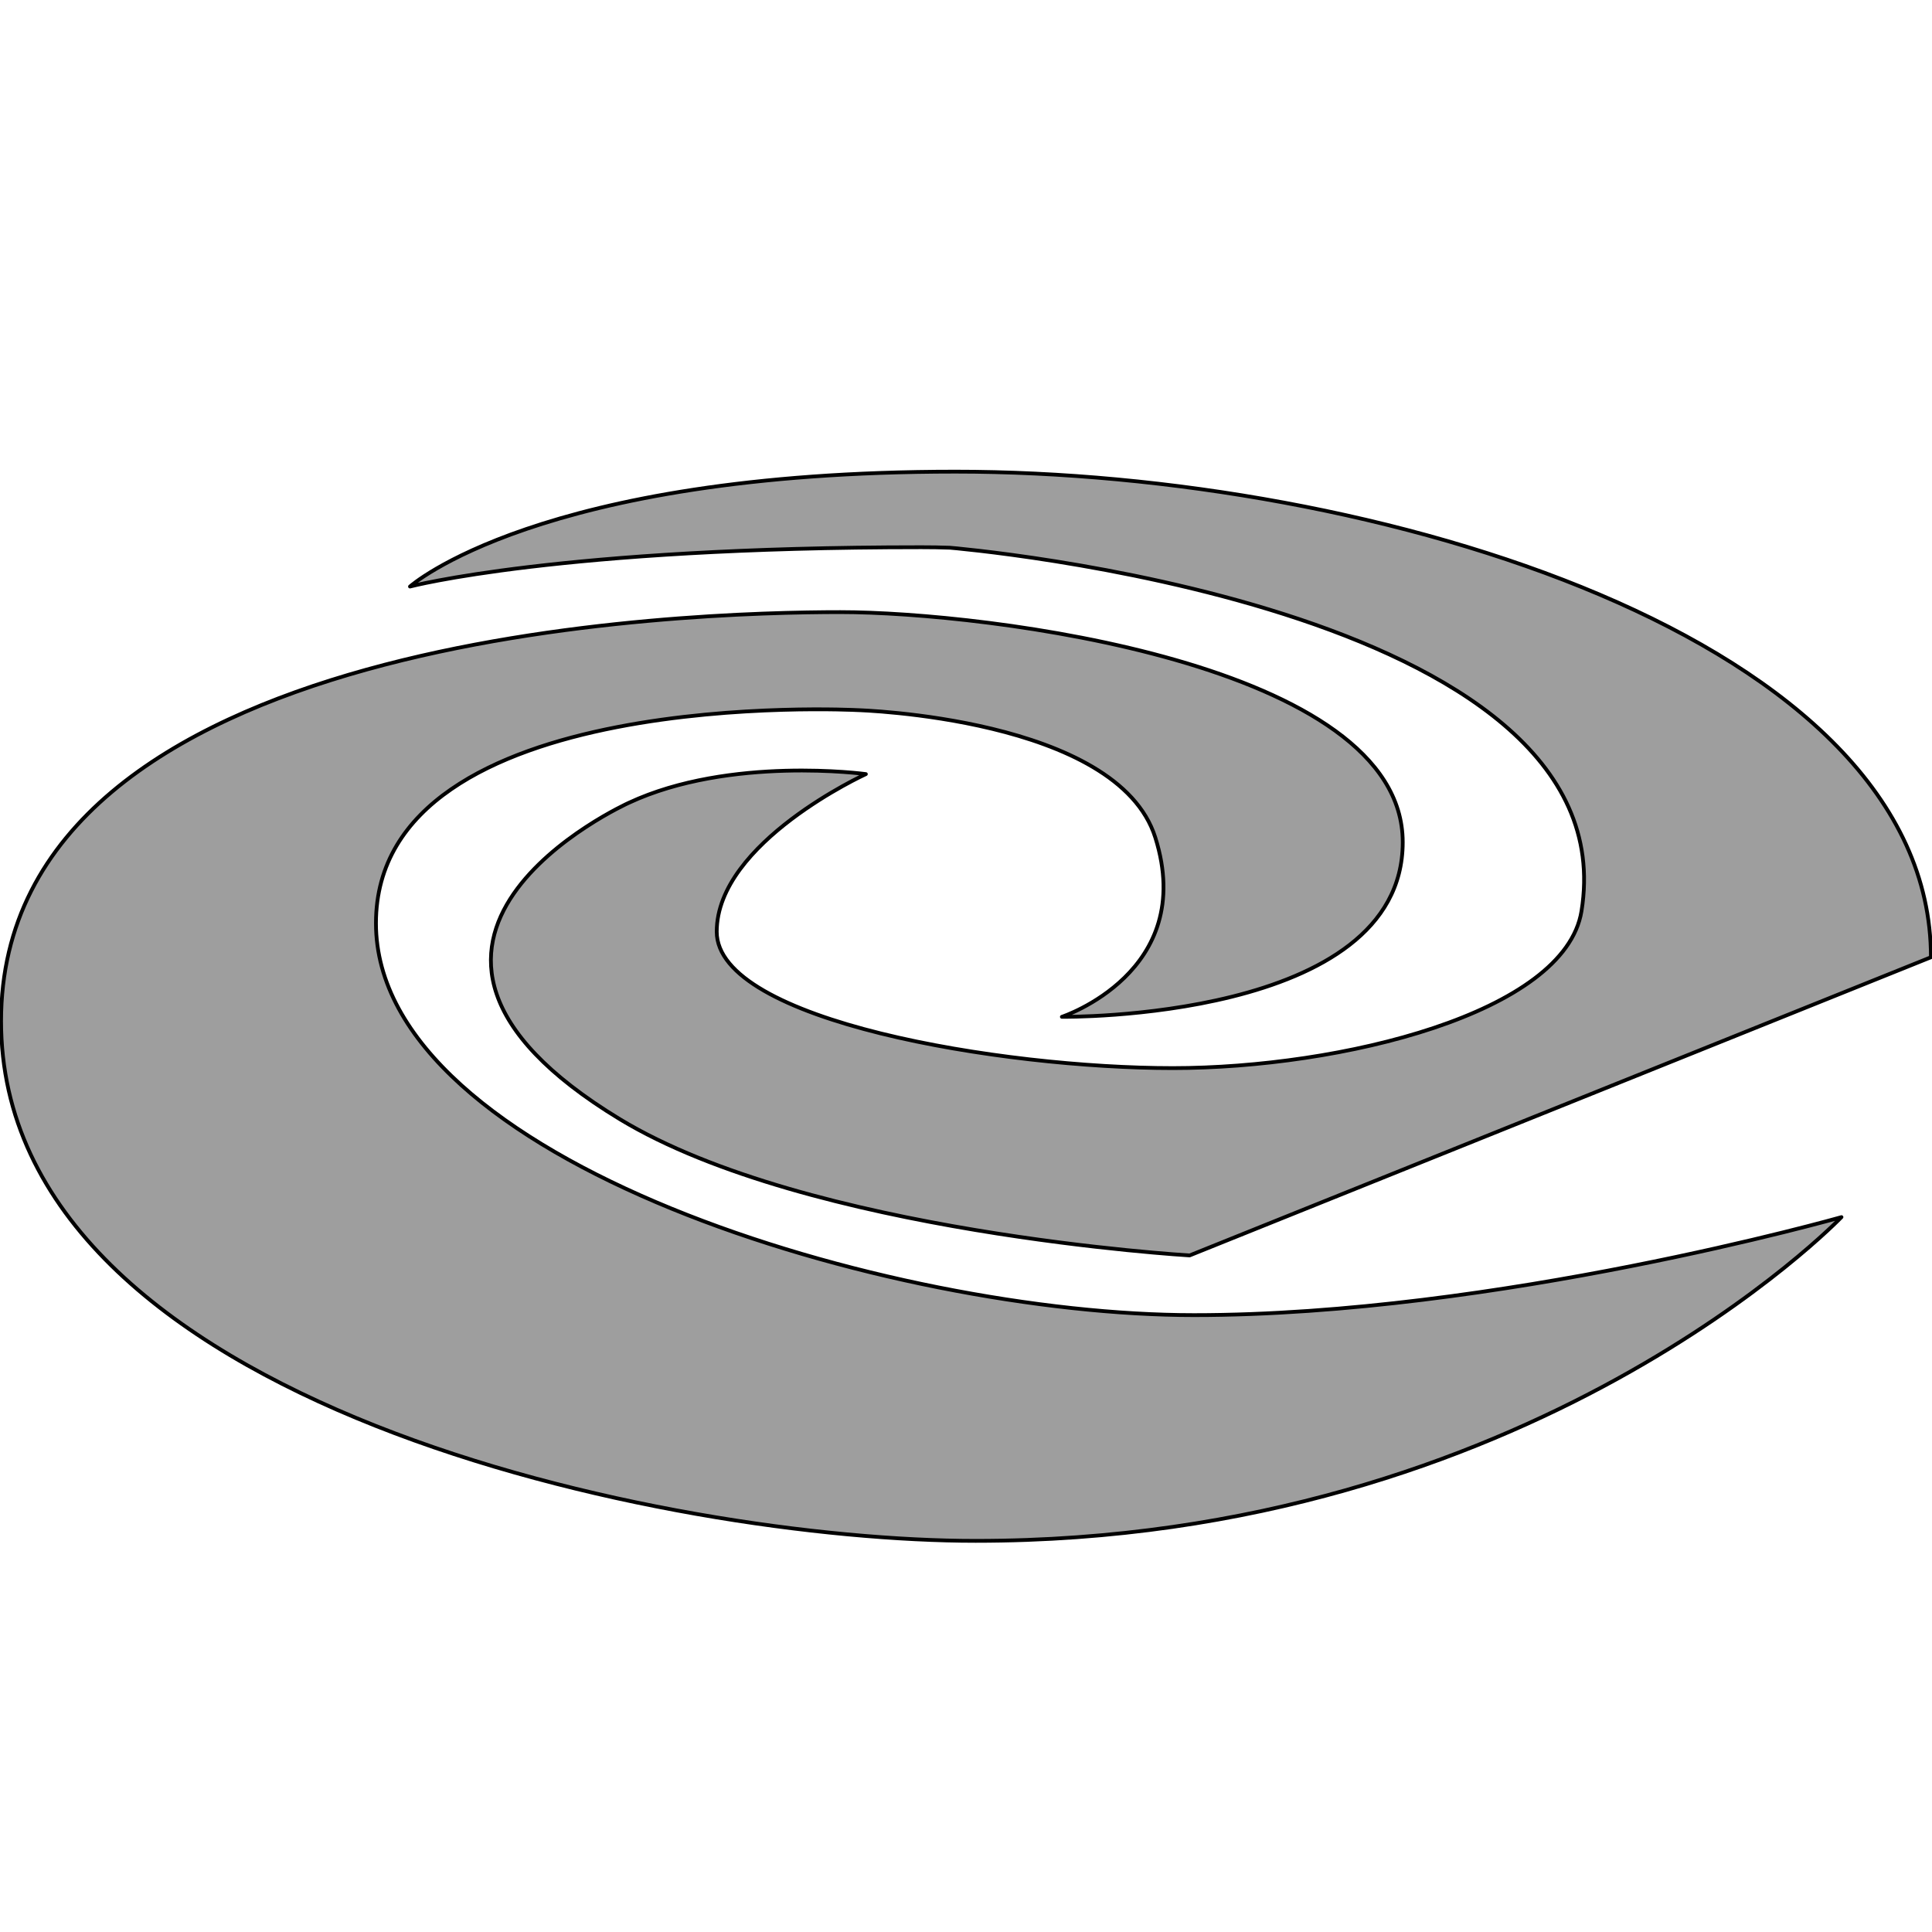 <svg xmlns="http://www.w3.org/2000/svg" viewBox="0 0 1024 1024"><path style="fill:#9e9e9e;stroke-width:2;stroke: #000000;stroke-linejoin: round;paint-order: stroke;" d="M976.019 645.099s-182.869 51.942-343.177 51.942c-160.36 0-433.577-81.307-433.577-207.703 0-126.517 255.186-112.963 255.186-112.963s137.865 3.93 157.897 67.565c22.441 71.308-49.534 94.998-49.534 94.998s180.664 2.273 180.664-92.537c0-94.862-221.326-121.969-298.103-121.969-76.795 0-444.807 9.076-444.807 216.779 0 204.576 356.799 275.475 516.507 275.475 294.636 0 458.943-171.588 458.943-171.588zM503.455 290.3c-5.009-.189-10.085-.258-15.162-.258-191.945 0-270.996 20.835-270.996 20.835s67.772-60.899 289.097-60.899c221.257 0 517.038 88.008 517.038 257.391L630.518 665.403s-202.44-11.895-302.053-72.248c-156.377-94.93 4.803-167.639 4.803-167.639 53.687-25.04 125.662-15.23 125.662-15.23s-79.051 36.116-79.051 83.529c0 47.398 151.351 72.3 241.683 72.3 88.861 0 207.84-29.039 216.66-83.186 26.441-162.77-334.766-192.63-334.766-192.63z"/></svg>